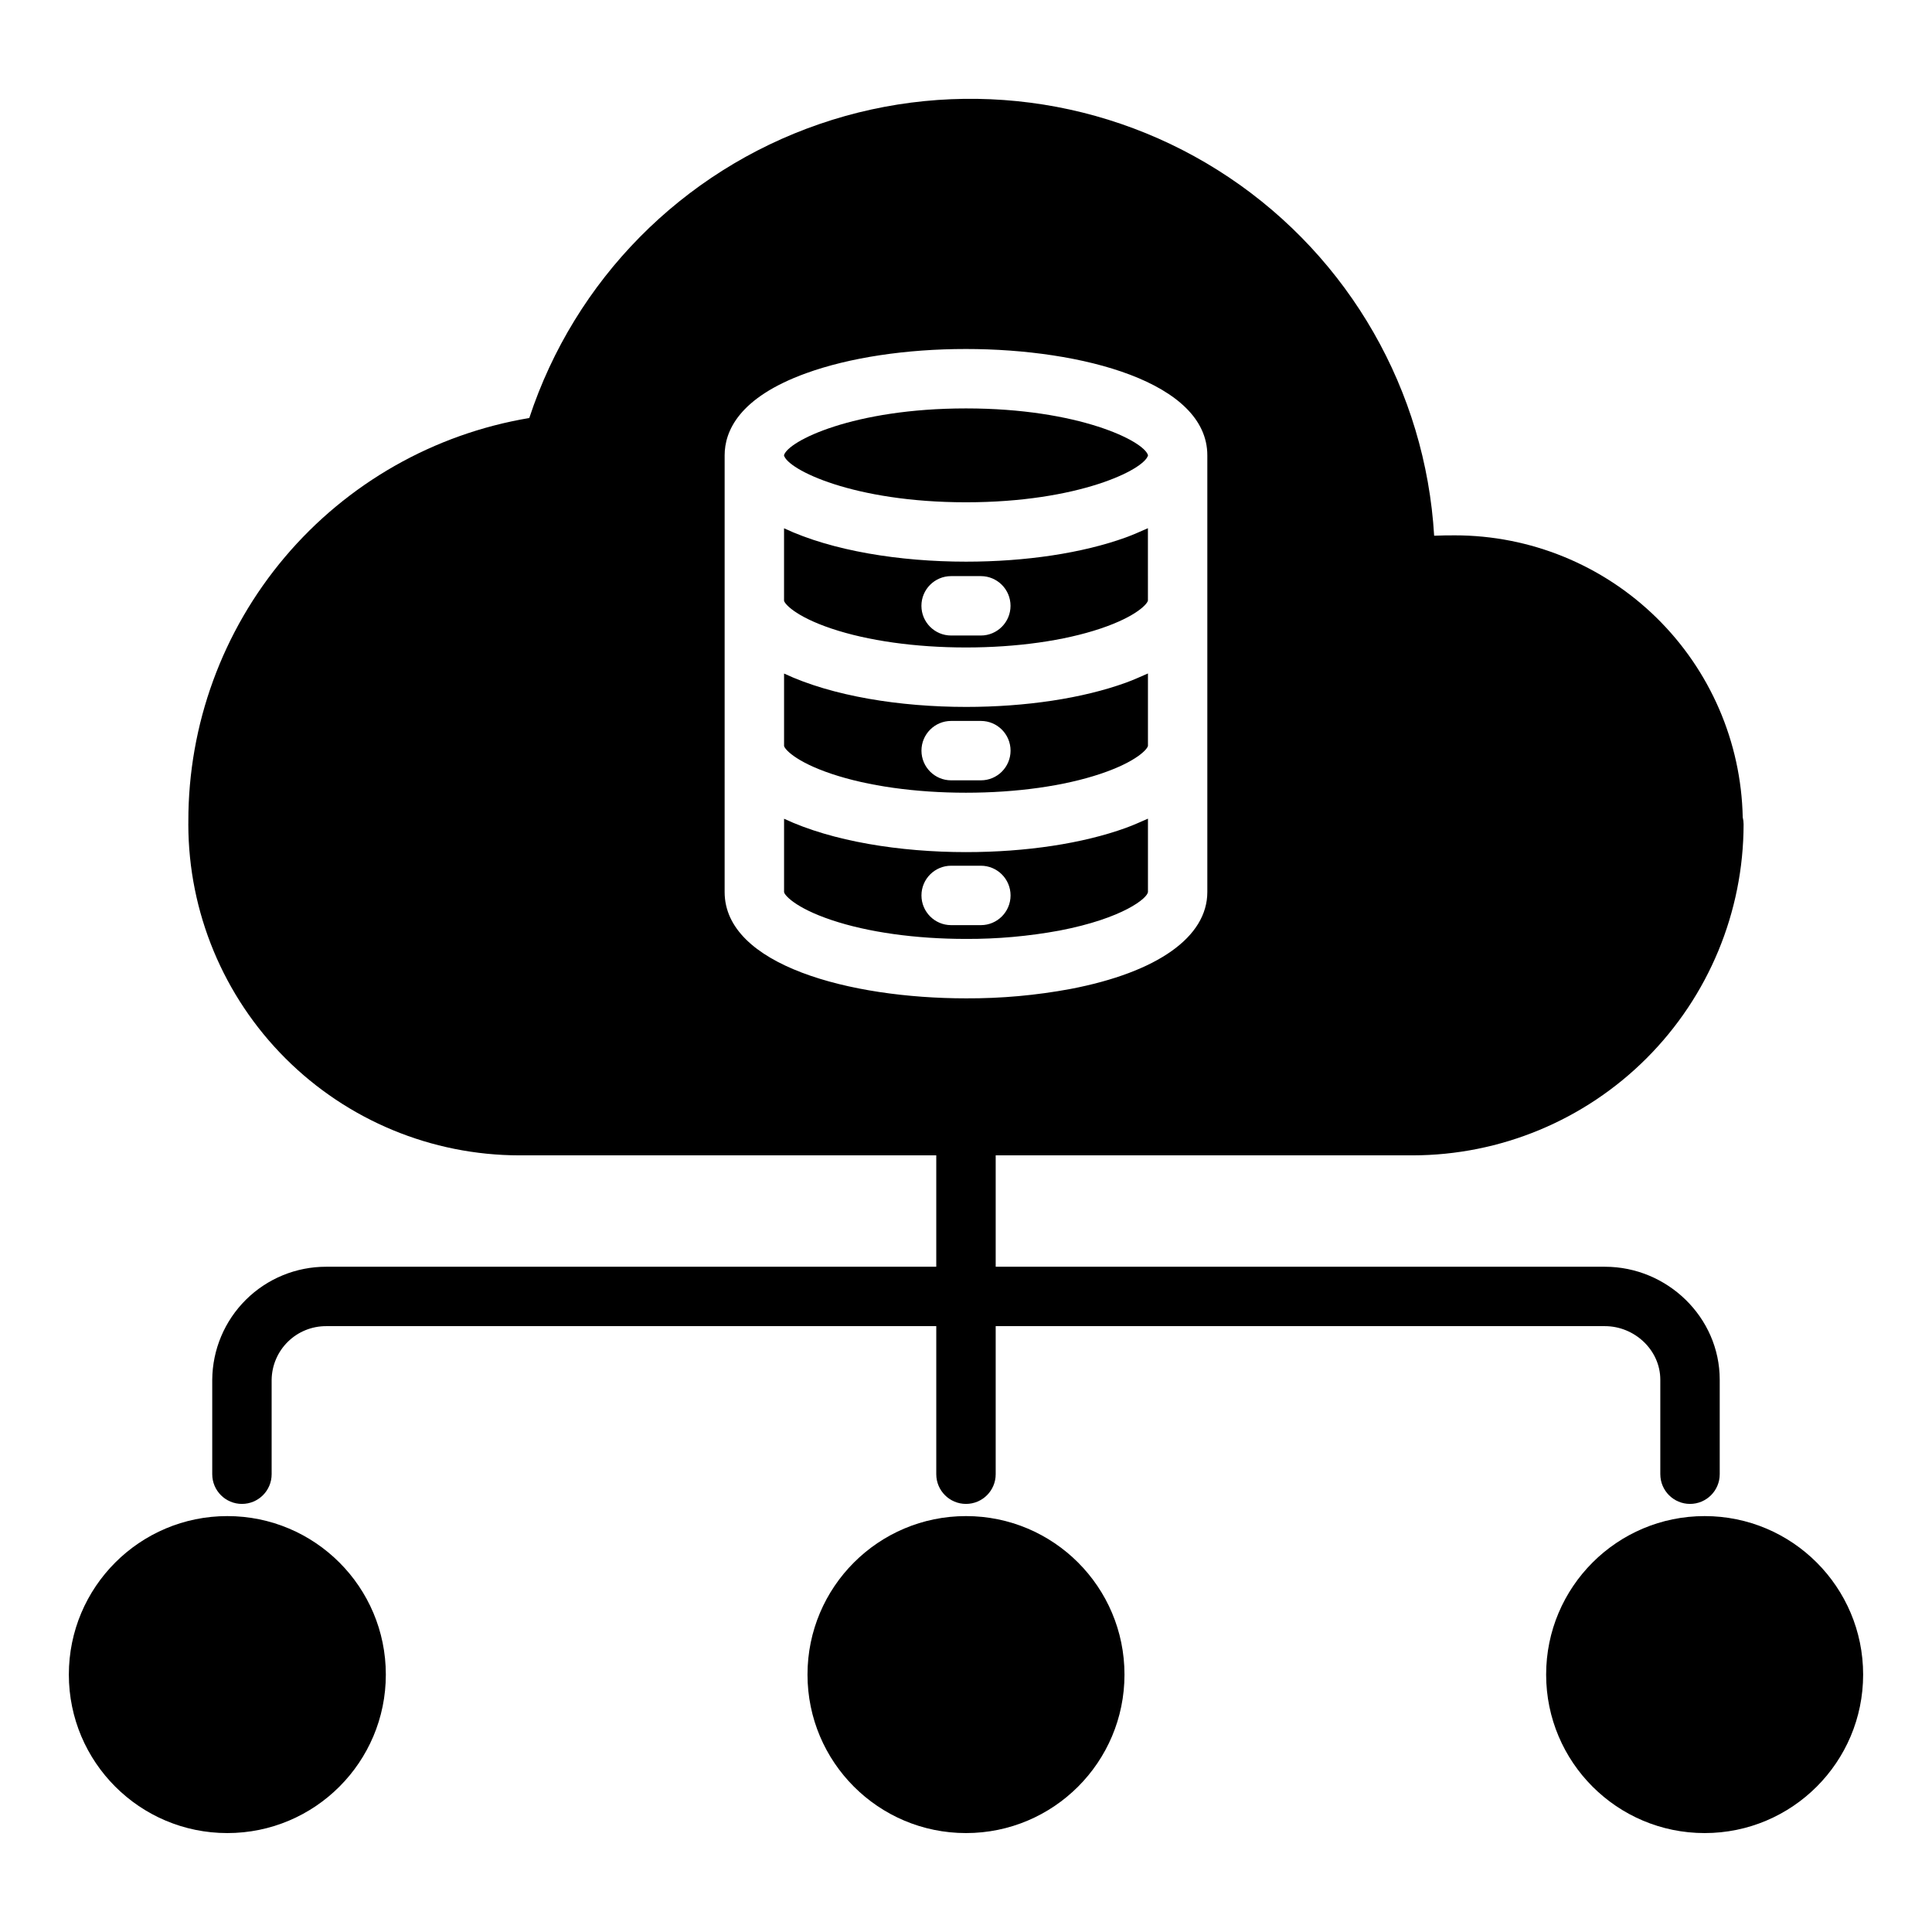 <?xml version="1.0" encoding="UTF-8"?>
<!-- Uploaded to: SVG Repo, www.svgrepo.com, Generator: SVG Repo Mixer Tools -->
<svg fill="#000000" width="800px" height="800px" version="1.1" viewBox="144 144 512 512" xmlns="http://www.w3.org/2000/svg">
 <g>
  <path d="m400.02 331.34c-17.492 0-35.441-2.844-48.234-8.844v19.145c0 0.688 2.75 4.133 12.562 7.43 9.617 3.231 22.262 5.008 35.645 5.008 13.383 0 26.039-1.777 35.66-5.008 9.766-3.281 12.566-6.703 12.566-7.469v-19.129c-1.969 0.848-3.695 1.668-5.863 2.449-11.434 4.141-26.453 6.418-42.336 6.418zm3.918 19.457h-7.871c-4.348 0-7.871-3.523-7.871-7.871 0-4.348 3.523-7.871 7.871-7.871h7.871c4.348 0 7.871 3.523 7.871 7.871 0 4.348-3.523 7.871-7.871 7.871z"/>
  <path d="m400 277.11c29.867 0 47.254-8.672 48.242-12.438-0.984-3.769-18.375-12.438-48.242-12.438-29.863 0-47.254 8.672-48.242 12.438 0.988 3.766 18.375 12.438 48.242 12.438z"/>
  <path d="m448.21 283.98c-1.969 0.848-3.699 1.668-5.863 2.449-11.438 4.141-26.465 6.418-42.344 6.418-17.492 0-35.434-2.844-48.223-8.844v19.145c0 0.688 2.754 4.133 12.566 7.43 9.617 3.231 22.27 5.008 35.652 5.008 13.383 0 26.031-1.777 35.648-5.008 9.789-3.289 12.566-6.723 12.566-7.477zm-44.281 28.438h-7.871c-4.348 0-7.871-3.523-7.871-7.871 0-4.348 3.523-7.871 7.871-7.871h7.871c4.348 0 7.871 3.523 7.871 7.871 0 4.348-3.523 7.871-7.871 7.871z"/>
  <path d="m400.02 369.82c-17.492 0-35.441-2.844-48.234-8.844v19.41c0 0.688 2.754 4.133 12.566 7.43 9.617 3.231 22.266 5.008 35.652 5.008 8.301 0.035 16.59-0.707 24.758-2.211 16.906-3.246 23.457-8.672 23.457-10.281v-19.379c-1.969 0.848-3.699 1.668-5.863 2.449-11.434 4.141-26.453 6.418-42.336 6.418zm3.918 19.352h-7.871c-4.348 0-7.871-3.527-7.871-7.875 0-4.348 3.523-7.871 7.871-7.871h7.871c4.348 0 7.871 3.523 7.871 7.871 0 4.348-3.523 7.875-7.871 7.875z"/>
  <path d="m442 587.78c0 23.199-18.805 42.004-42 42.004-23.199 0-42.004-18.805-42.004-42.004 0-23.195 18.805-42 42.004-42 23.195 0 42 18.805 42 42"/>
  <path d="m637.75 587.78c0 23.199-18.805 42.004-42.004 42.004-23.195 0-42.004-18.805-42.004-42.004 0-23.195 18.809-42 42.004-42 23.199 0 42.004 18.805 42.004 42"/>
  <path d="m246.25 587.78c0 23.199-18.805 42.004-42.004 42.004-23.195 0-42-18.805-42-42.004 0-23.195 18.805-42 42-42 23.199 0 42.004 18.805 42.004 42"/>
  <path d="m281.65 450.18h110.47v29.52h-161.68c-7.969-0.012-15.617 3.133-21.273 8.742-5.656 5.609-8.863 13.23-8.922 21.199v25.039c0 4.348 3.523 7.871 7.871 7.871 4.348 0 7.871-3.523 7.871-7.871v-25.039c0.055-3.793 1.602-7.414 4.309-10.07 2.703-2.66 6.352-4.141 10.145-4.129h161.68v39.238c0 4.348 3.527 7.871 7.875 7.871s7.871-3.523 7.871-7.871v-39.238h161.45c7.856 0 14.68 6.34 14.68 14.195v25.039l0.004 0.004c0 4.348 3.523 7.871 7.871 7.871s7.871-3.523 7.871-7.871v-25.039c0-16.539-13.887-29.941-30.426-29.941h-161.45v-29.52h110.47c23.258-0.023 45.559-9.27 62.004-25.715 16.449-16.445 25.699-38.742 25.727-62 0-0.625-0.074-1.25-0.227-1.859-0.41-19.961-8.629-38.969-22.895-52.941-14.266-13.973-33.438-21.797-53.406-21.793-1.781 0-3.613 0.02-5.477 0.098-2.285-38.418-22.41-73.559-54.391-94.973-31.98-21.41-72.137-26.637-108.53-14.117-36.395 12.52-64.84 41.34-76.879 77.898-25.273 4.231-48.227 17.293-64.773 36.859-16.543 19.57-25.609 44.375-25.578 70v0.262 0.25c0 0.109-0.008 0.207-0.008 0.32 0.031 23.258 9.285 45.559 25.734 62 16.449 16.445 38.75 25.691 62.008 25.711zm54.387-108.54v-76.969c0-6.359 3.727-15.293 21.605-21.766 11.438-4.141 26.457-6.418 42.336-6.418 30.82 0.004 63.977 8.824 63.977 28.184v115.72c0 11.906-13.188 21.266-36.223 25.684h0.004c-9.141 1.703-18.426 2.539-27.723 2.496-30.82 0-63.977-8.82-63.977-28.184z"/>
 </g>
</svg>